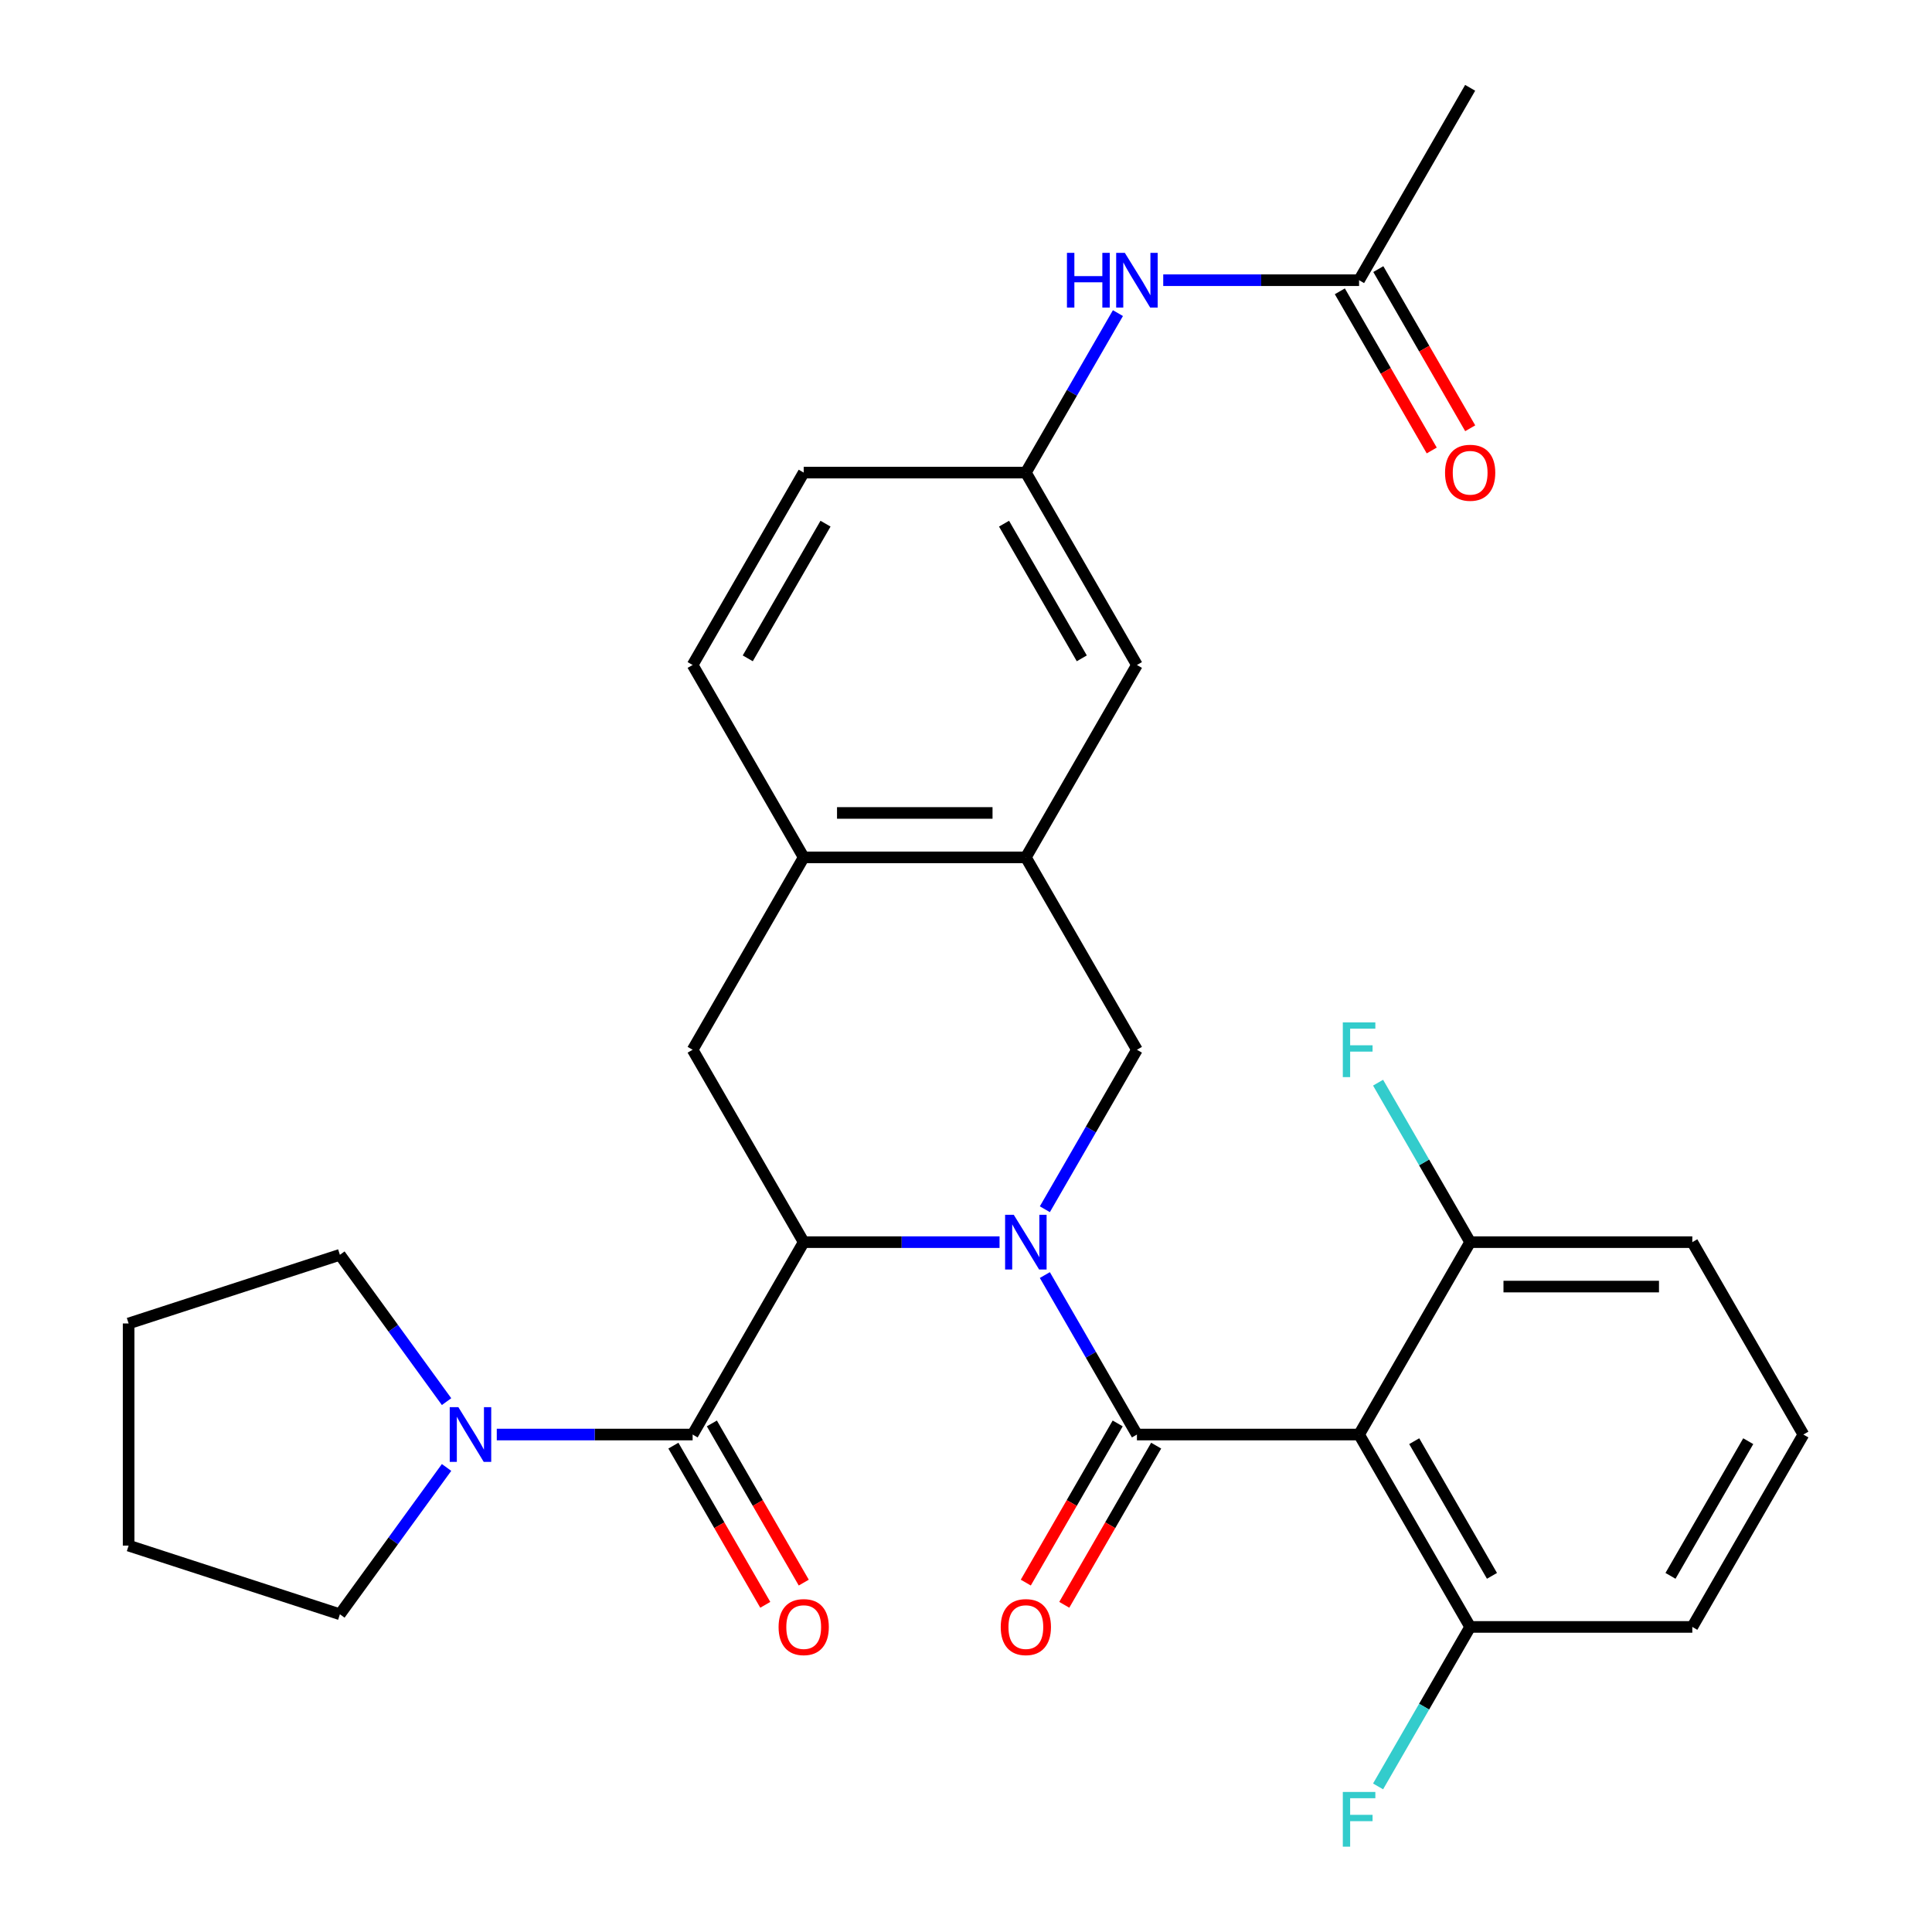 <?xml version='1.0' encoding='iso-8859-1'?>
<svg version='1.1' baseProfile='full'
              xmlns='http://www.w3.org/2000/svg'
                      xmlns:rdkit='http://www.rdkit.org/xml'
                      xmlns:xlink='http://www.w3.org/1999/xlink'
                  xml:space='preserve'
width='1000px' height='1000px' viewBox='0 0 1000 1000'>
<!-- END OF HEADER -->
<rect style='opacity:1.0;fill:#FFFFFF;stroke:none' width='1000' height='1000' x='0' y='0'> </rect>
<path class='bond-0' d='M 540.814,659.97 L 564.643,701.242' style='fill:none;fill-rule:evenodd;stroke:#0000FF;stroke-width:6px;stroke-linecap:butt;stroke-linejoin:miter;stroke-opacity:1' />
<path class='bond-0' d='M 564.643,701.242 L 588.472,742.515' style='fill:none;fill-rule:evenodd;stroke:#000000;stroke-width:6px;stroke-linecap:butt;stroke-linejoin:miter;stroke-opacity:1' />
<path class='bond-1' d='M 517.365,642.935 L 466.68,642.935' style='fill:none;fill-rule:evenodd;stroke:#0000FF;stroke-width:6px;stroke-linecap:butt;stroke-linejoin:miter;stroke-opacity:1' />
<path class='bond-1' d='M 466.68,642.935 L 415.994,642.935' style='fill:none;fill-rule:evenodd;stroke:#000000;stroke-width:6px;stroke-linecap:butt;stroke-linejoin:miter;stroke-opacity:1' />
<path class='bond-4' d='M 540.814,625.9 L 564.643,584.628' style='fill:none;fill-rule:evenodd;stroke:#0000FF;stroke-width:6px;stroke-linecap:butt;stroke-linejoin:miter;stroke-opacity:1' />
<path class='bond-4' d='M 564.643,584.628 L 588.472,543.355' style='fill:none;fill-rule:evenodd;stroke:#000000;stroke-width:6px;stroke-linecap:butt;stroke-linejoin:miter;stroke-opacity:1' />
<path class='bond-2' d='M 588.472,742.515 L 703.457,742.515' style='fill:none;fill-rule:evenodd;stroke:#000000;stroke-width:6px;stroke-linecap:butt;stroke-linejoin:miter;stroke-opacity:1' />
<path class='bond-9' d='M 578.514,736.766 L 554.731,777.959' style='fill:none;fill-rule:evenodd;stroke:#000000;stroke-width:6px;stroke-linecap:butt;stroke-linejoin:miter;stroke-opacity:1' />
<path class='bond-9' d='M 554.731,777.959 L 530.949,819.151' style='fill:none;fill-rule:evenodd;stroke:#FF0000;stroke-width:6px;stroke-linecap:butt;stroke-linejoin:miter;stroke-opacity:1' />
<path class='bond-9' d='M 598.43,748.264 L 574.647,789.457' style='fill:none;fill-rule:evenodd;stroke:#000000;stroke-width:6px;stroke-linecap:butt;stroke-linejoin:miter;stroke-opacity:1' />
<path class='bond-9' d='M 574.647,789.457 L 550.865,830.65' style='fill:none;fill-rule:evenodd;stroke:#FF0000;stroke-width:6px;stroke-linecap:butt;stroke-linejoin:miter;stroke-opacity:1' />
<path class='bond-3' d='M 415.994,642.935 L 358.502,742.515' style='fill:none;fill-rule:evenodd;stroke:#000000;stroke-width:6px;stroke-linecap:butt;stroke-linejoin:miter;stroke-opacity:1' />
<path class='bond-5' d='M 415.994,642.935 L 358.502,543.355' style='fill:none;fill-rule:evenodd;stroke:#000000;stroke-width:6px;stroke-linecap:butt;stroke-linejoin:miter;stroke-opacity:1' />
<path class='bond-11' d='M 703.457,742.515 L 760.95,842.095' style='fill:none;fill-rule:evenodd;stroke:#000000;stroke-width:6px;stroke-linecap:butt;stroke-linejoin:miter;stroke-opacity:1' />
<path class='bond-11' d='M 731.997,745.954 L 772.242,815.66' style='fill:none;fill-rule:evenodd;stroke:#000000;stroke-width:6px;stroke-linecap:butt;stroke-linejoin:miter;stroke-opacity:1' />
<path class='bond-12' d='M 703.457,742.515 L 760.95,642.935' style='fill:none;fill-rule:evenodd;stroke:#000000;stroke-width:6px;stroke-linecap:butt;stroke-linejoin:miter;stroke-opacity:1' />
<path class='bond-6' d='M 358.502,742.515 L 307.816,742.515' style='fill:none;fill-rule:evenodd;stroke:#000000;stroke-width:6px;stroke-linecap:butt;stroke-linejoin:miter;stroke-opacity:1' />
<path class='bond-6' d='M 307.816,742.515 L 257.131,742.515' style='fill:none;fill-rule:evenodd;stroke:#0000FF;stroke-width:6px;stroke-linecap:butt;stroke-linejoin:miter;stroke-opacity:1' />
<path class='bond-14' d='M 348.544,748.264 L 372.326,789.457' style='fill:none;fill-rule:evenodd;stroke:#000000;stroke-width:6px;stroke-linecap:butt;stroke-linejoin:miter;stroke-opacity:1' />
<path class='bond-14' d='M 372.326,789.457 L 396.109,830.65' style='fill:none;fill-rule:evenodd;stroke:#FF0000;stroke-width:6px;stroke-linecap:butt;stroke-linejoin:miter;stroke-opacity:1' />
<path class='bond-14' d='M 368.46,736.766 L 392.242,777.959' style='fill:none;fill-rule:evenodd;stroke:#000000;stroke-width:6px;stroke-linecap:butt;stroke-linejoin:miter;stroke-opacity:1' />
<path class='bond-14' d='M 392.242,777.959 L 416.025,819.151' style='fill:none;fill-rule:evenodd;stroke:#FF0000;stroke-width:6px;stroke-linecap:butt;stroke-linejoin:miter;stroke-opacity:1' />
<path class='bond-7' d='M 588.472,543.355 L 530.979,443.775' style='fill:none;fill-rule:evenodd;stroke:#000000;stroke-width:6px;stroke-linecap:butt;stroke-linejoin:miter;stroke-opacity:1' />
<path class='bond-30' d='M 358.502,543.355 L 415.994,443.775' style='fill:none;fill-rule:evenodd;stroke:#000000;stroke-width:6px;stroke-linecap:butt;stroke-linejoin:miter;stroke-opacity:1' />
<path class='bond-22' d='M 231.14,759.55 L 203.535,797.545' style='fill:none;fill-rule:evenodd;stroke:#0000FF;stroke-width:6px;stroke-linecap:butt;stroke-linejoin:miter;stroke-opacity:1' />
<path class='bond-22' d='M 203.535,797.545 L 175.93,835.54' style='fill:none;fill-rule:evenodd;stroke:#000000;stroke-width:6px;stroke-linecap:butt;stroke-linejoin:miter;stroke-opacity:1' />
<path class='bond-23' d='M 231.14,725.48 L 203.535,687.485' style='fill:none;fill-rule:evenodd;stroke:#0000FF;stroke-width:6px;stroke-linecap:butt;stroke-linejoin:miter;stroke-opacity:1' />
<path class='bond-23' d='M 203.535,687.485 L 175.93,649.49' style='fill:none;fill-rule:evenodd;stroke:#000000;stroke-width:6px;stroke-linecap:butt;stroke-linejoin:miter;stroke-opacity:1' />
<path class='bond-8' d='M 530.979,443.775 L 415.994,443.775' style='fill:none;fill-rule:evenodd;stroke:#000000;stroke-width:6px;stroke-linecap:butt;stroke-linejoin:miter;stroke-opacity:1' />
<path class='bond-8' d='M 513.732,420.778 L 433.242,420.778' style='fill:none;fill-rule:evenodd;stroke:#000000;stroke-width:6px;stroke-linecap:butt;stroke-linejoin:miter;stroke-opacity:1' />
<path class='bond-15' d='M 530.979,443.775 L 588.472,344.195' style='fill:none;fill-rule:evenodd;stroke:#000000;stroke-width:6px;stroke-linecap:butt;stroke-linejoin:miter;stroke-opacity:1' />
<path class='bond-18' d='M 415.994,443.775 L 358.502,344.195' style='fill:none;fill-rule:evenodd;stroke:#000000;stroke-width:6px;stroke-linecap:butt;stroke-linejoin:miter;stroke-opacity:1' />
<path class='bond-10' d='M 703.457,145.035 L 652.772,145.035' style='fill:none;fill-rule:evenodd;stroke:#000000;stroke-width:6px;stroke-linecap:butt;stroke-linejoin:miter;stroke-opacity:1' />
<path class='bond-10' d='M 652.772,145.035 L 602.087,145.035' style='fill:none;fill-rule:evenodd;stroke:#0000FF;stroke-width:6px;stroke-linecap:butt;stroke-linejoin:miter;stroke-opacity:1' />
<path class='bond-17' d='M 693.499,150.784 L 717.282,191.977' style='fill:none;fill-rule:evenodd;stroke:#000000;stroke-width:6px;stroke-linecap:butt;stroke-linejoin:miter;stroke-opacity:1' />
<path class='bond-17' d='M 717.282,191.977 L 741.064,233.169' style='fill:none;fill-rule:evenodd;stroke:#FF0000;stroke-width:6px;stroke-linecap:butt;stroke-linejoin:miter;stroke-opacity:1' />
<path class='bond-17' d='M 713.415,139.285 L 737.198,180.478' style='fill:none;fill-rule:evenodd;stroke:#000000;stroke-width:6px;stroke-linecap:butt;stroke-linejoin:miter;stroke-opacity:1' />
<path class='bond-17' d='M 737.198,180.478 L 760.98,221.671' style='fill:none;fill-rule:evenodd;stroke:#FF0000;stroke-width:6px;stroke-linecap:butt;stroke-linejoin:miter;stroke-opacity:1' />
<path class='bond-27' d='M 703.457,145.035 L 760.95,45.455' style='fill:none;fill-rule:evenodd;stroke:#000000;stroke-width:6px;stroke-linecap:butt;stroke-linejoin:miter;stroke-opacity:1' />
<path class='bond-20' d='M 760.95,842.095 L 737.121,883.368' style='fill:none;fill-rule:evenodd;stroke:#000000;stroke-width:6px;stroke-linecap:butt;stroke-linejoin:miter;stroke-opacity:1' />
<path class='bond-20' d='M 737.121,883.368 L 713.292,924.641' style='fill:none;fill-rule:evenodd;stroke:#33CCCC;stroke-width:6px;stroke-linecap:butt;stroke-linejoin:miter;stroke-opacity:1' />
<path class='bond-26' d='M 760.95,842.095 L 875.935,842.095' style='fill:none;fill-rule:evenodd;stroke:#000000;stroke-width:6px;stroke-linecap:butt;stroke-linejoin:miter;stroke-opacity:1' />
<path class='bond-21' d='M 760.95,642.935 L 737.121,601.662' style='fill:none;fill-rule:evenodd;stroke:#000000;stroke-width:6px;stroke-linecap:butt;stroke-linejoin:miter;stroke-opacity:1' />
<path class='bond-21' d='M 737.121,601.662 L 713.292,560.39' style='fill:none;fill-rule:evenodd;stroke:#33CCCC;stroke-width:6px;stroke-linecap:butt;stroke-linejoin:miter;stroke-opacity:1' />
<path class='bond-25' d='M 760.95,642.935 L 875.935,642.935' style='fill:none;fill-rule:evenodd;stroke:#000000;stroke-width:6px;stroke-linecap:butt;stroke-linejoin:miter;stroke-opacity:1' />
<path class='bond-25' d='M 778.198,665.932 L 858.687,665.932' style='fill:none;fill-rule:evenodd;stroke:#000000;stroke-width:6px;stroke-linecap:butt;stroke-linejoin:miter;stroke-opacity:1' />
<path class='bond-13' d='M 578.637,162.069 L 554.808,203.342' style='fill:none;fill-rule:evenodd;stroke:#0000FF;stroke-width:6px;stroke-linecap:butt;stroke-linejoin:miter;stroke-opacity:1' />
<path class='bond-13' d='M 554.808,203.342 L 530.979,244.615' style='fill:none;fill-rule:evenodd;stroke:#000000;stroke-width:6px;stroke-linecap:butt;stroke-linejoin:miter;stroke-opacity:1' />
<path class='bond-16' d='M 588.472,344.195 L 530.979,244.615' style='fill:none;fill-rule:evenodd;stroke:#000000;stroke-width:6px;stroke-linecap:butt;stroke-linejoin:miter;stroke-opacity:1' />
<path class='bond-16' d='M 559.932,340.756 L 519.687,271.05' style='fill:none;fill-rule:evenodd;stroke:#000000;stroke-width:6px;stroke-linecap:butt;stroke-linejoin:miter;stroke-opacity:1' />
<path class='bond-19' d='M 530.979,244.615 L 415.994,244.615' style='fill:none;fill-rule:evenodd;stroke:#000000;stroke-width:6px;stroke-linecap:butt;stroke-linejoin:miter;stroke-opacity:1' />
<path class='bond-32' d='M 358.502,344.195 L 415.994,244.615' style='fill:none;fill-rule:evenodd;stroke:#000000;stroke-width:6px;stroke-linecap:butt;stroke-linejoin:miter;stroke-opacity:1' />
<path class='bond-32' d='M 387.042,340.756 L 427.286,271.05' style='fill:none;fill-rule:evenodd;stroke:#000000;stroke-width:6px;stroke-linecap:butt;stroke-linejoin:miter;stroke-opacity:1' />
<path class='bond-29' d='M 175.93,835.54 L 66.573,800.008' style='fill:none;fill-rule:evenodd;stroke:#000000;stroke-width:6px;stroke-linecap:butt;stroke-linejoin:miter;stroke-opacity:1' />
<path class='bond-28' d='M 175.93,649.49 L 66.573,685.023' style='fill:none;fill-rule:evenodd;stroke:#000000;stroke-width:6px;stroke-linecap:butt;stroke-linejoin:miter;stroke-opacity:1' />
<path class='bond-24' d='M 933.428,742.515 L 875.935,642.935' style='fill:none;fill-rule:evenodd;stroke:#000000;stroke-width:6px;stroke-linecap:butt;stroke-linejoin:miter;stroke-opacity:1' />
<path class='bond-31' d='M 933.428,742.515 L 875.935,842.095' style='fill:none;fill-rule:evenodd;stroke:#000000;stroke-width:6px;stroke-linecap:butt;stroke-linejoin:miter;stroke-opacity:1' />
<path class='bond-31' d='M 904.888,745.954 L 864.643,815.66' style='fill:none;fill-rule:evenodd;stroke:#000000;stroke-width:6px;stroke-linecap:butt;stroke-linejoin:miter;stroke-opacity:1' />
<path class='bond-33' d='M 66.573,685.023 L 66.573,800.008' style='fill:none;fill-rule:evenodd;stroke:#000000;stroke-width:6px;stroke-linecap:butt;stroke-linejoin:miter;stroke-opacity:1' />
<path  class='atom-0' d='M 524.719 628.775
L 533.999 643.775
Q 534.919 645.255, 536.399 647.935
Q 537.879 650.615, 537.959 650.775
L 537.959 628.775
L 541.719 628.775
L 541.719 657.095
L 537.839 657.095
L 527.879 640.695
Q 526.719 638.775, 525.479 636.575
Q 524.279 634.375, 523.919 633.695
L 523.919 657.095
L 520.239 657.095
L 520.239 628.775
L 524.719 628.775
' fill='#0000FF'/>
<path  class='atom-7' d='M 237.256 728.355
L 246.536 743.355
Q 247.456 744.835, 248.936 747.515
Q 250.416 750.195, 250.496 750.355
L 250.496 728.355
L 254.256 728.355
L 254.256 756.675
L 250.376 756.675
L 240.416 740.275
Q 239.256 738.355, 238.016 736.155
Q 236.816 733.955, 236.456 733.275
L 236.456 756.675
L 232.776 756.675
L 232.776 728.355
L 237.256 728.355
' fill='#0000FF'/>
<path  class='atom-10' d='M 517.979 842.175
Q 517.979 835.375, 521.339 831.575
Q 524.699 827.775, 530.979 827.775
Q 537.259 827.775, 540.619 831.575
Q 543.979 835.375, 543.979 842.175
Q 543.979 849.055, 540.579 852.975
Q 537.179 856.855, 530.979 856.855
Q 524.739 856.855, 521.339 852.975
Q 517.979 849.095, 517.979 842.175
M 530.979 853.655
Q 535.299 853.655, 537.619 850.775
Q 539.979 847.855, 539.979 842.175
Q 539.979 836.615, 537.619 833.815
Q 535.299 830.975, 530.979 830.975
Q 526.659 830.975, 524.299 833.775
Q 521.979 836.575, 521.979 842.175
Q 521.979 847.895, 524.299 850.775
Q 526.659 853.655, 530.979 853.655
' fill='#FF0000'/>
<path  class='atom-14' d='M 552.252 130.875
L 556.092 130.875
L 556.092 142.915
L 570.572 142.915
L 570.572 130.875
L 574.412 130.875
L 574.412 159.195
L 570.572 159.195
L 570.572 146.115
L 556.092 146.115
L 556.092 159.195
L 552.252 159.195
L 552.252 130.875
' fill='#0000FF'/>
<path  class='atom-14' d='M 582.212 130.875
L 591.492 145.875
Q 592.412 147.355, 593.892 150.035
Q 595.372 152.715, 595.452 152.875
L 595.452 130.875
L 599.212 130.875
L 599.212 159.195
L 595.332 159.195
L 585.372 142.795
Q 584.212 140.875, 582.972 138.675
Q 581.772 136.475, 581.412 135.795
L 581.412 159.195
L 577.732 159.195
L 577.732 130.875
L 582.212 130.875
' fill='#0000FF'/>
<path  class='atom-15' d='M 402.994 842.175
Q 402.994 835.375, 406.354 831.575
Q 409.714 827.775, 415.994 827.775
Q 422.274 827.775, 425.634 831.575
Q 428.994 835.375, 428.994 842.175
Q 428.994 849.055, 425.594 852.975
Q 422.194 856.855, 415.994 856.855
Q 409.754 856.855, 406.354 852.975
Q 402.994 849.095, 402.994 842.175
M 415.994 853.655
Q 420.314 853.655, 422.634 850.775
Q 424.994 847.855, 424.994 842.175
Q 424.994 836.615, 422.634 833.815
Q 420.314 830.975, 415.994 830.975
Q 411.674 830.975, 409.314 833.775
Q 406.994 836.575, 406.994 842.175
Q 406.994 847.895, 409.314 850.775
Q 411.674 853.655, 415.994 853.655
' fill='#FF0000'/>
<path  class='atom-18' d='M 747.95 244.695
Q 747.95 237.895, 751.31 234.095
Q 754.67 230.295, 760.95 230.295
Q 767.23 230.295, 770.59 234.095
Q 773.95 237.895, 773.95 244.695
Q 773.95 251.575, 770.55 255.495
Q 767.15 259.375, 760.95 259.375
Q 754.71 259.375, 751.31 255.495
Q 747.95 251.615, 747.95 244.695
M 760.95 256.175
Q 765.27 256.175, 767.59 253.295
Q 769.95 250.375, 769.95 244.695
Q 769.95 239.135, 767.59 236.335
Q 765.27 233.495, 760.95 233.495
Q 756.63 233.495, 754.27 236.295
Q 751.95 239.095, 751.95 244.695
Q 751.95 250.415, 754.27 253.295
Q 756.63 256.175, 760.95 256.175
' fill='#FF0000'/>
<path  class='atom-21' d='M 695.037 927.515
L 711.877 927.515
L 711.877 930.755
L 698.837 930.755
L 698.837 939.355
L 710.437 939.355
L 710.437 942.635
L 698.837 942.635
L 698.837 955.835
L 695.037 955.835
L 695.037 927.515
' fill='#33CCCC'/>
<path  class='atom-22' d='M 695.037 529.195
L 711.877 529.195
L 711.877 532.435
L 698.837 532.435
L 698.837 541.035
L 710.437 541.035
L 710.437 544.315
L 698.837 544.315
L 698.837 557.515
L 695.037 557.515
L 695.037 529.195
' fill='#33CCCC'/>
</svg>
